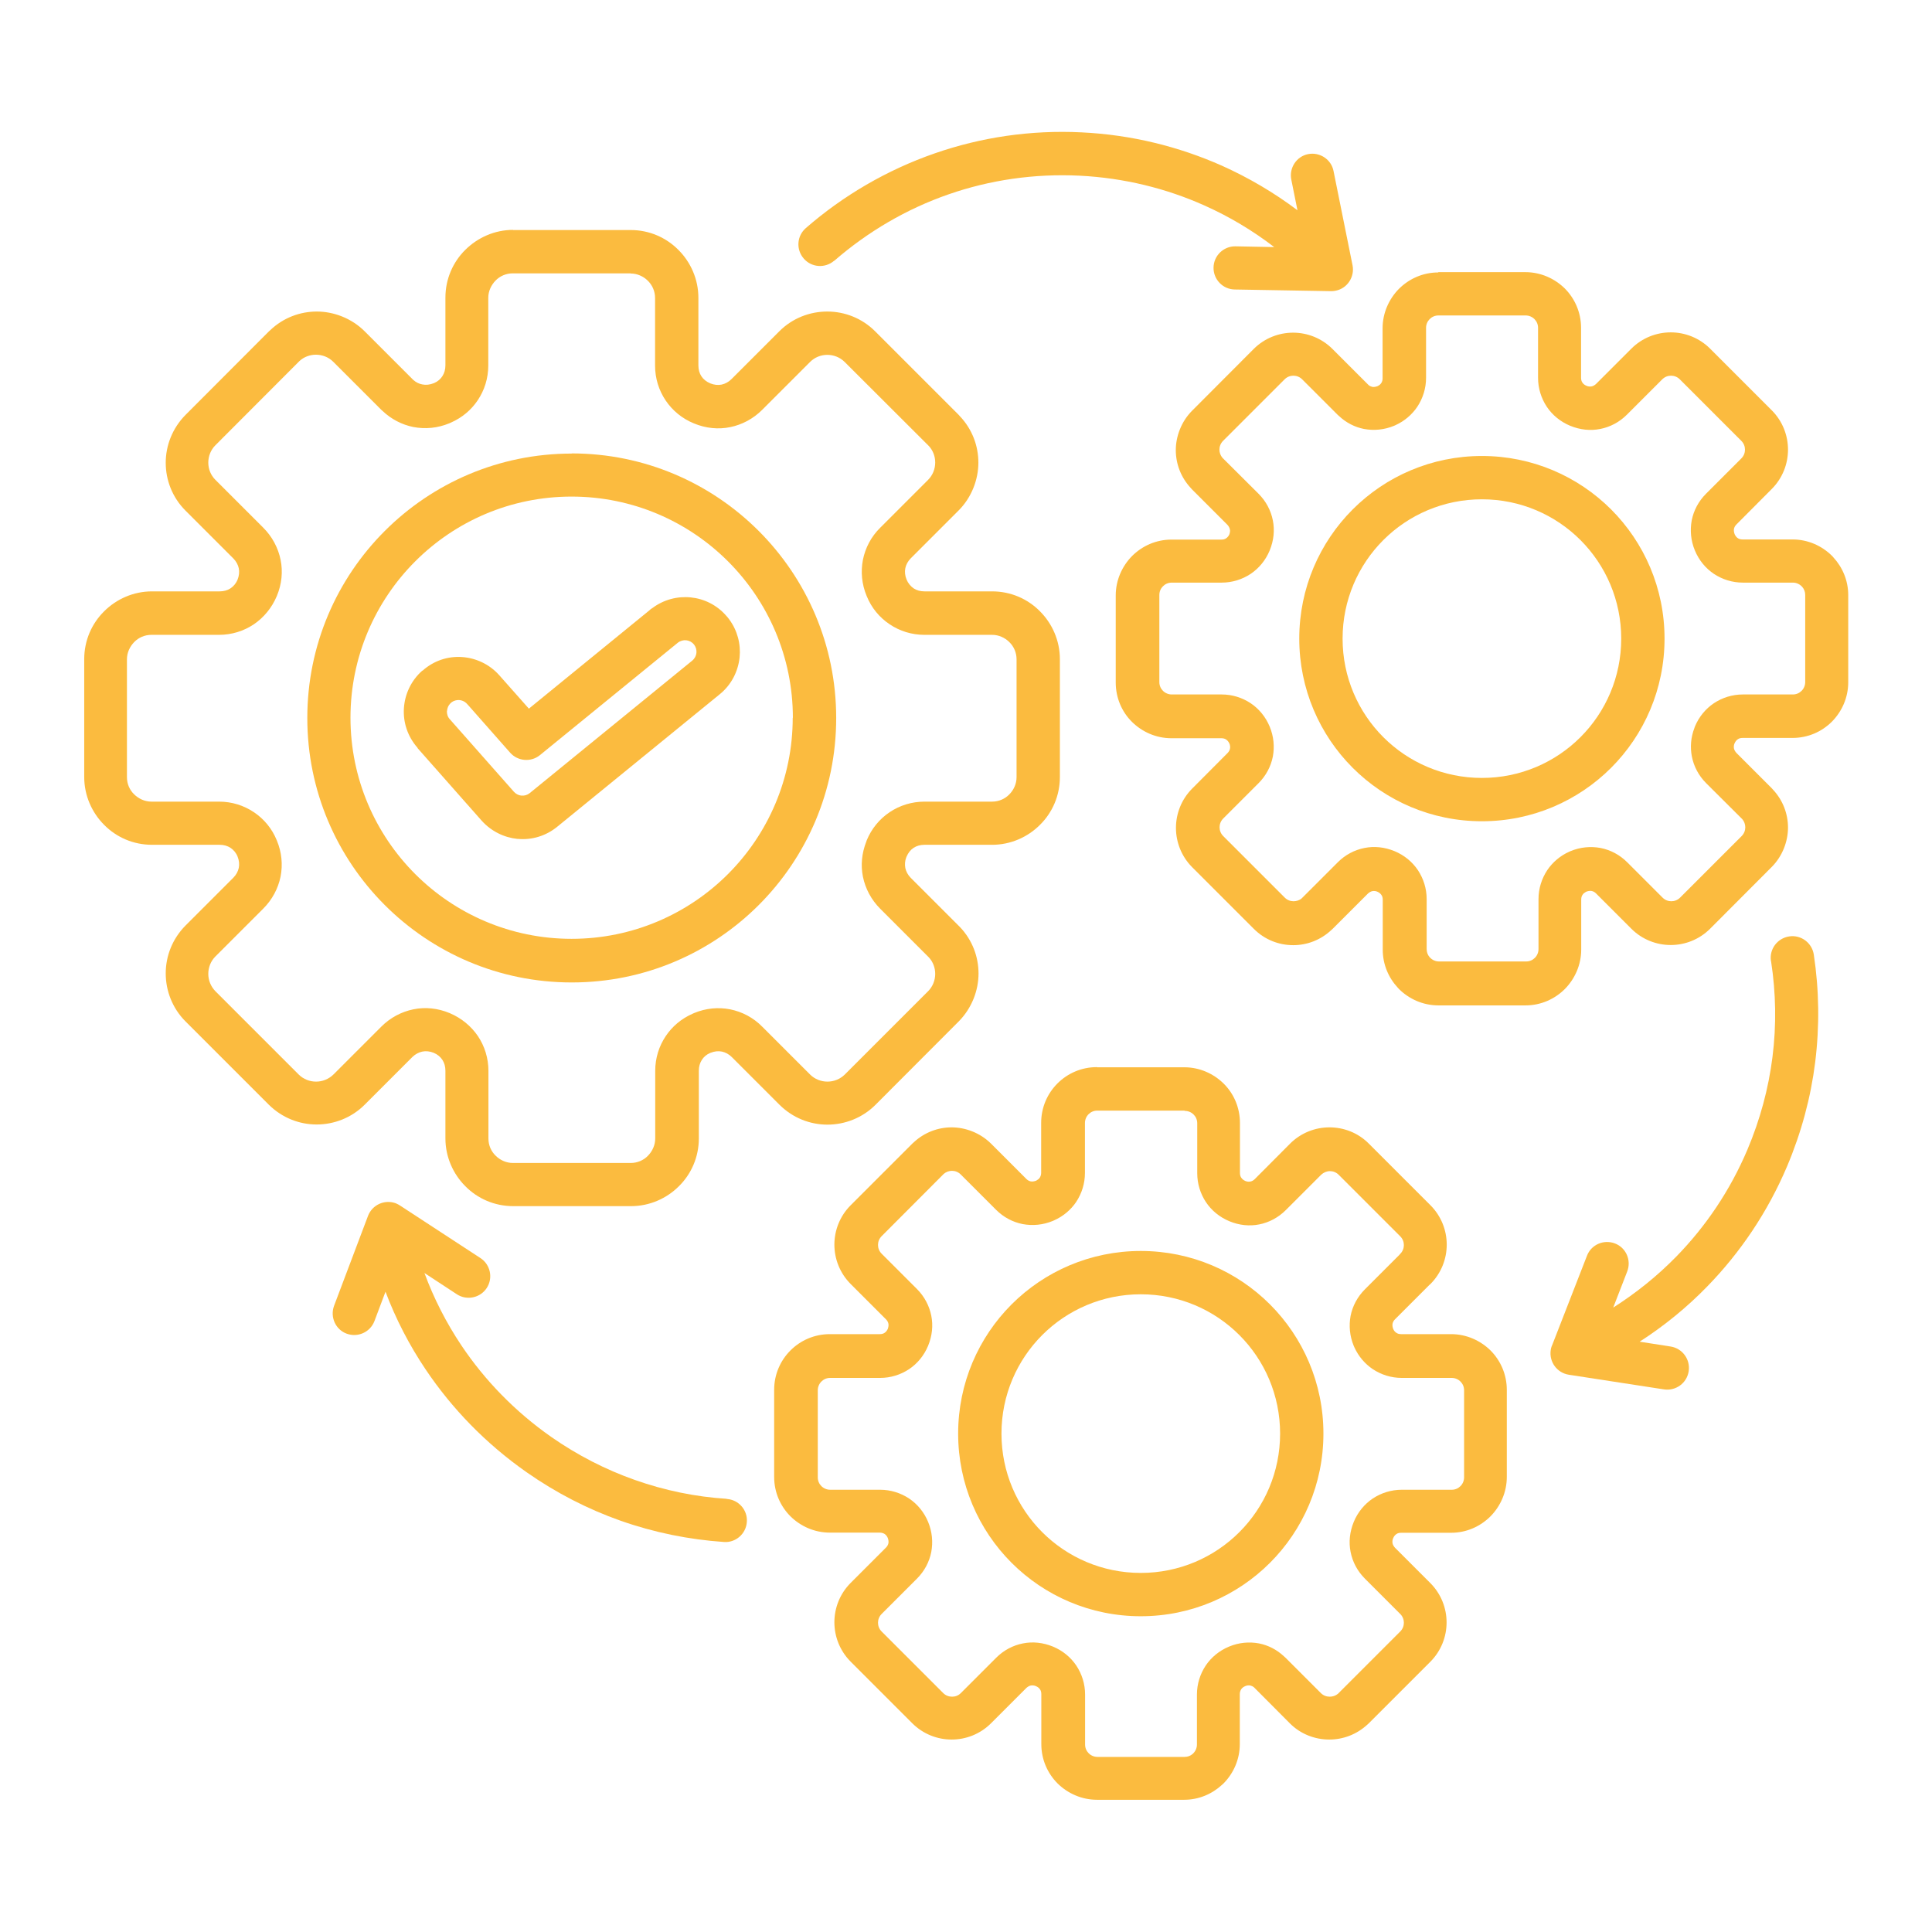 <?xml version="1.0" encoding="UTF-8"?>
<svg id="_レイヤー_1" data-name="レイヤー 1" xmlns="http://www.w3.org/2000/svg" viewBox="0 0 128 128">
  <defs>
    <style>
      .cls-1 {
        fill: #fbbb3f;
        fill-rule: evenodd;
      }
    </style>
  </defs>
  <path class="cls-1" d="M33.97,15.24h7.81c1.24,0,2.36.5,3.17,1.32.81.81,1.32,1.94,1.32,3.17v4.48c0,.28.07.52.2.72.13.2.33.36.59.47.25.1.51.13.75.08.23-.05.46-.17.65-.36l3.17-3.17c.88-.88,2.03-1.31,3.18-1.31s2.3.44,3.17,1.31l5.52,5.52.09.1c.82.86,1.23,1.97,1.23,3.08s-.44,2.3-1.31,3.17l-3.17,3.17c-.19.19-.31.42-.36.65-.05.24-.02.5.08.75.1.25.27.45.47.59.19.13.44.2.72.2h4.48c1.24,0,2.36.5,3.17,1.32.81.81,1.32,1.94,1.32,3.17v7.81c0,1.24-.5,2.36-1.32,3.17-.81.81-1.94,1.32-3.17,1.32h-4.48c-.28,0-.52.07-.72.2-.2.13-.36.33-.47.59l-.02.05c-.09.23-.1.47-.06.7.05.23.17.46.36.65l3.17,3.17.09.09c.82.86,1.23,1.97,1.23,3.08s-.44,2.29-1.31,3.17h0s-5.52,5.53-5.52,5.53c-.87.87-2.03,1.31-3.18,1.31s-2.29-.44-3.17-1.31h0l-3.17-3.17c-.19-.19-.42-.31-.65-.36-.24-.05-.5-.02-.75.08l-.05.02c-.23.1-.41.26-.53.45-.13.2-.2.44-.2.72v4.48c0,1.24-.5,2.36-1.32,3.17-.81.81-1.94,1.32-3.17,1.32h-7.81c-1.24,0-2.36-.5-3.17-1.32-.81-.81-1.32-1.94-1.32-3.17v-4.48c0-.28-.07-.52-.2-.72-.13-.2-.33-.37-.58-.47h0c-.25-.1-.51-.13-.75-.08-.24.05-.46.17-.65.35h0s-3.17,3.17-3.17,3.17c-.87.87-2.03,1.31-3.18,1.31s-2.29-.44-3.17-1.31h0l-5.52-5.52c-.87-.87-1.31-2.03-1.31-3.18s.44-2.29,1.31-3.17h0s3.17-3.17,3.17-3.17c.19-.19.31-.42.36-.65.05-.24.02-.5-.08-.75-.1-.25-.27-.45-.47-.58-.2-.13-.44-.2-.72-.2h-4.48c-1.24,0-2.36-.5-3.17-1.32-.81-.81-1.32-1.94-1.32-3.17v-7.81c0-1.24.5-2.36,1.32-3.17.81-.81,1.94-1.32,3.17-1.32h4.48c.28,0,.52-.07.72-.2.2-.13.37-.33.47-.58h0c.1-.25.13-.51.08-.75-.05-.23-.17-.46-.36-.65l-3.17-3.17c-.88-.88-1.31-2.03-1.31-3.17s.44-2.29,1.31-3.17h0s5.52-5.53,5.52-5.53l.1-.09c.86-.82,1.97-1.23,3.08-1.23s2.3.44,3.17,1.31l3.22,3.22c.18.16.38.26.6.3.24.05.5.02.75-.08l.05-.02c.23-.1.41-.26.53-.45.13-.2.2-.44.2-.72v-4.48c0-1.24.5-2.36,1.32-3.17s1.94-1.32,3.17-1.32h0ZM41.78,18.11h-7.81c-.44,0-.85.18-1.14.48s-.48.7-.48,1.14v4.48c0,.85-.25,1.64-.7,2.31-.43.64-1.03,1.15-1.78,1.48l-.09.04c-.79.33-1.61.4-2.4.25-.74-.15-1.45-.51-2.03-1.06l-.1-.09-3.17-3.17c-.31-.31-.73-.47-1.15-.47-.39,0-.79.14-1.09.42l-5.57,5.58h0c-.31.31-.47.73-.47,1.15s.16.83.47,1.14l3.17,3.17c.6.6.99,1.34,1.15,2.13.16.78.08,1.61-.25,2.4-.33.78-.86,1.42-1.52,1.87-.67.45-1.47.7-2.31.7h-4.48c-.44,0-.85.18-1.14.48s-.48.7-.48,1.14v7.81c0,.45.18.85.48,1.14s.7.48,1.14.48h4.48c.85,0,1.64.25,2.31.7.66.44,1.2,1.08,1.52,1.87.33.79.4,1.61.25,2.39-.16.79-.55,1.53-1.15,2.13l-3.17,3.17h0c-.31.31-.47.73-.47,1.15s.16.83.47,1.15l5.52,5.52h0c.31.31.73.47,1.15.47s.83-.16,1.15-.47l3.17-3.17h0c.6-.6,1.34-.99,2.13-1.15.78-.16,1.61-.08,2.4.25.78.33,1.42.86,1.87,1.52.45.67.7,1.47.7,2.31v4.48c0,.45.18.85.48,1.14.29.29.7.48,1.14.48h7.81c.44,0,.85-.18,1.14-.48s.48-.7.48-1.14v-4.48c0-.85.25-1.64.7-2.31.43-.64,1.03-1.15,1.78-1.48l.09-.04c.79-.33,1.61-.4,2.39-.25.79.16,1.53.54,2.13,1.15l3.17,3.17h0c.31.31.73.47,1.15.47s.83-.16,1.15-.47l5.52-5.52h0c.31-.31.47-.73.47-1.15,0-.39-.14-.79-.42-1.09l-3.22-3.22c-.6-.6-.99-1.34-1.15-2.13-.15-.75-.08-1.54.22-2.31l.03-.09c.32-.78.85-1.42,1.52-1.87.67-.45,1.47-.7,2.31-.7h4.48c.44,0,.85-.18,1.14-.48.29-.29.48-.7.48-1.14v-7.81c0-.44-.18-.85-.48-1.14-.29-.29-.7-.48-1.14-.48h-4.48c-.85,0-1.64-.25-2.31-.7-.67-.45-1.2-1.08-1.52-1.87-.33-.79-.4-1.61-.25-2.4.16-.79.54-1.53,1.15-2.13l3.17-3.17c.31-.31.47-.73.47-1.15,0-.39-.14-.79-.42-1.09l-5.58-5.57c-.31-.31-.73-.47-1.15-.47s-.83.16-1.14.47l-3.17,3.17c-.6.6-1.34.99-2.13,1.15-.78.16-1.61.08-2.4-.25-.78-.32-1.42-.85-1.87-1.52-.45-.67-.7-1.46-.7-2.31v-4.48c0-.44-.18-.85-.48-1.14-.29-.29-.7-.48-1.14-.48Z"/>
  <path class="cls-1" d="M95.29,18.03h5.77c1.01,0,1.94.42,2.61,1.08h0c.67.67,1.08,1.6,1.08,2.61v3.31c0,.13.03.24.09.32.06.09.15.16.27.21.11.05.23.06.34.04.1-.02.2-.08.29-.16l2.34-2.34c.72-.72,1.67-1.08,2.61-1.08s1.89.36,2.61,1.08l4.08,4.08c.72.72,1.08,1.67,1.08,2.61s-.36,1.89-1.08,2.61h0s-2.34,2.35-2.34,2.35c-.09.09-.14.19-.16.29-.02.11,0,.22.04.34.05.12.12.21.21.27.08.06.19.09.32.09h3.31c1.02,0,1.94.42,2.61,1.08l.09.1c.61.66.99,1.54.99,2.51v5.77c0,1.02-.42,1.94-1.08,2.61-.67.67-1.59,1.08-2.61,1.08h-3.31c-.13,0-.24.03-.32.09-.09.06-.16.15-.21.27l-.02.04c-.03.1-.04.2-.02.3.02.1.08.2.16.29l2.34,2.34.09.1c.66.71.99,1.61.99,2.51s-.36,1.89-1.08,2.61h0s-4.08,4.09-4.08,4.09c-.72.72-1.67,1.08-2.61,1.08s-1.89-.36-2.61-1.08l-2.34-2.34c-.09-.09-.19-.14-.29-.16-.11-.02-.22,0-.34.04l-.04.02c-.09.05-.17.11-.22.19-.06.08-.09.19-.09.32v3.31c0,1.01-.42,1.94-1.08,2.61h0c-.67.67-1.59,1.09-2.61,1.09h-5.77c-1.02,0-1.94-.42-2.61-1.08l-.09-.1c-.61-.66-.99-1.54-.99-2.51v-3.31c0-.13-.03-.24-.09-.32-.06-.09-.15-.16-.26-.21h0c-.11-.05-.23-.06-.34-.04-.1.02-.2.08-.29.16l-2.34,2.34-.1.09c-.71.66-1.61.99-2.51.99-.95,0-1.89-.36-2.61-1.08l-4.08-4.08c-.72-.72-1.08-1.67-1.08-2.61s.36-1.89,1.08-2.61h0s2.34-2.35,2.34-2.35c.09-.09.14-.19.16-.29.02-.11.01-.23-.04-.34-.05-.11-.12-.2-.21-.26-.08-.06-.19-.09-.32-.09h-3.31c-1.02,0-1.94-.42-2.61-1.08s-1.08-1.59-1.08-2.61v-5.77c0-1.01.42-1.94,1.08-2.61h0c.67-.67,1.59-1.09,2.61-1.09h3.31c.13,0,.24-.03.32-.09.09-.06.16-.15.21-.26h0c.04-.12.06-.24.03-.34-.02-.1-.08-.2-.16-.29l-2.34-2.34-.09-.1c-.66-.71-.99-1.61-.99-2.51s.36-1.89,1.08-2.61h0s4.08-4.09,4.08-4.09c.72-.72,1.67-1.08,2.61-1.08s1.89.36,2.61,1.08l2.39,2.39c.07.06.16.1.24.12.11.02.22,0,.34-.04l.04-.02c.1-.05.17-.11.22-.19.06-.08.09-.19.09-.32v-3.31c0-1.01.42-1.94,1.08-2.61h0c.67-.67,1.59-1.09,2.61-1.09h0ZM101.07,20.9h-5.77c-.23,0-.43.09-.58.24h0c-.15.15-.24.35-.24.58v3.31c0,.7-.21,1.36-.58,1.92-.35.52-.85.95-1.45,1.22l-.09.04c-.65.27-1.34.33-1.99.21-.61-.12-1.18-.41-1.66-.86l-.1-.09-2.34-2.34c-.16-.16-.37-.24-.58-.24s-.42.08-.58.24l-4.08,4.08h0c-.16.16-.24.37-.24.58,0,.19.07.39.2.54l2.39,2.38c.5.5.82,1.11.95,1.77.13.65.06,1.33-.21,1.99-.27.65-.71,1.18-1.26,1.55-.56.37-1.22.58-1.92.58h-3.31c-.23,0-.43.09-.58.24h0c-.15.15-.24.35-.24.58v5.77c0,.23.09.43.24.58s.36.24.58.24h3.31c.7,0,1.36.21,1.92.58.55.37.99.9,1.26,1.55.27.65.33,1.34.21,1.98-.13.66-.45,1.27-.95,1.77l-2.34,2.34h0c-.16.16-.24.37-.24.58s.08.42.24.58l4.08,4.08c.16.16.37.24.58.24.19,0,.39-.06.54-.19l2.39-2.39c.5-.5,1.11-.82,1.77-.95.65-.13,1.33-.06,1.99.21.65.27,1.18.71,1.55,1.26.37.56.58,1.22.58,1.92v3.31c0,.21.07.39.2.54l.04.04c.15.15.36.24.58.24h5.77c.23,0,.43-.09.58-.24.15-.15.24-.36.24-.58v-3.31c0-.7.21-1.36.58-1.92.35-.52.85-.95,1.45-1.22l.09-.04c.65-.27,1.34-.33,1.99-.21.66.13,1.27.45,1.77.95l2.34,2.34c.16.16.37.24.58.24s.42-.08.58-.24l4.08-4.08h0c.16-.16.24-.37.24-.58,0-.19-.07-.39-.2-.54l-2.39-2.38c-.5-.5-.82-1.11-.95-1.77-.12-.62-.07-1.27.17-1.89l.03-.09c.27-.65.71-1.18,1.26-1.55.56-.37,1.22-.58,1.92-.58h3.31c.23,0,.43-.09.58-.24.15-.15.24-.36.24-.58v-5.77c0-.21-.07-.39-.2-.54l-.04-.04c-.15-.15-.36-.24-.58-.24h-3.31c-.7,0-1.36-.21-1.92-.58-.55-.37-.99-.9-1.26-1.55-.27-.65-.33-1.34-.21-1.99.13-.66.45-1.27.95-1.77l2.34-2.34h0c.16-.16.24-.37.24-.58s-.08-.42-.24-.58l-4.08-4.08c-.16-.16-.37-.24-.58-.24s-.42.08-.58.24l-2.34,2.34c-.5.5-1.11.82-1.77.95-.65.13-1.33.06-1.99-.21-.65-.27-1.18-.71-1.55-1.26-.37-.56-.58-1.22-.58-1.92v-3.31c0-.23-.09-.43-.24-.58-.15-.15-.36-.24-.58-.24h0ZM98.18,30.21c-3.34,0-6.37,1.35-8.56,3.54s-3.54,5.22-3.54,8.56,1.35,6.37,3.54,8.56c2.19,2.19,5.22,3.54,8.56,3.54s6.37-1.35,8.56-3.54,3.54-5.22,3.54-8.56-1.35-6.37-3.54-8.56c-2.19-2.19-5.22-3.54-8.56-3.54h0ZM104.71,35.78c-1.67-1.67-3.98-2.7-6.53-2.7s-4.86,1.03-6.53,2.7c-1.67,1.67-2.7,3.98-2.7,6.53s1.03,4.86,2.7,6.53,3.98,2.7,6.53,2.7,4.86-1.03,6.53-2.7c1.67-1.67,2.7-3.98,2.7-6.53s-1.03-4.86-2.7-6.53Z"/>
  <path class="cls-1" d="M72.69,70.71h5.77c1.02,0,1.94.42,2.61,1.08s1.08,1.59,1.08,2.61v3.31c0,.13.03.24.09.32.06.09.15.16.26.21.11.05.23.06.34.04.1-.02.2-.07.29-.16h0s2.34-2.35,2.34-2.35c.72-.72,1.67-1.08,2.61-1.08h0c.95,0,1.9.36,2.61,1.08l4.08,4.08c.72.72,1.08,1.67,1.08,2.61s-.36,1.89-1.08,2.61l-.08.07-2.27,2.27c-.08.08-.14.18-.16.29-.02.11,0,.22.04.34l.02.04c.05.1.11.17.19.22.08.06.19.09.32.09h3.31c1.01,0,1.94.42,2.61,1.08h0c.67.67,1.08,1.6,1.08,2.61v5.77c0,1.01-.42,1.94-1.08,2.61h0c-.67.67-1.59,1.09-2.61,1.09h-3.31c-.13,0-.24.03-.32.09-.09.06-.16.15-.21.27-.05.11-.06.23-.04.34.02.1.08.2.16.29l2.34,2.34c.72.72,1.08,1.67,1.08,2.61s-.36,1.89-1.08,2.61l-4.08,4.08-.1.09c-.71.65-1.61.98-2.51.98h0c-.94,0-1.89-.35-2.61-1.07h0l-2.38-2.39c-.07-.06-.16-.1-.24-.12-.11-.02-.23-.01-.34.04-.12.05-.21.12-.27.21-.05.08-.09.19-.09.32v3.31c0,1.02-.42,1.94-1.08,2.61l-.1.09c-.66.61-1.54.99-2.51.99h-5.77c-1.01,0-1.94-.42-2.61-1.08h0c-.67-.67-1.08-1.59-1.08-2.61v-3.31c0-.13-.03-.24-.09-.32-.06-.09-.15-.16-.27-.21-.11-.05-.23-.06-.34-.04-.1.02-.2.08-.29.16l-2.34,2.34c-.72.72-1.67,1.08-2.61,1.08s-1.89-.36-2.61-1.08h0l-4.08-4.08c-.72-.72-1.08-1.67-1.08-2.61s.36-1.89,1.08-2.61l2.34-2.34c.09-.09.14-.19.16-.29.02-.11,0-.22-.04-.34-.05-.12-.12-.21-.21-.27-.08-.05-.19-.09-.32-.09h-3.31c-1.02,0-1.94-.42-2.61-1.08-.67-.67-1.08-1.59-1.08-2.61v-5.77c0-1.02.41-1.94,1.08-2.61.67-.67,1.59-1.08,2.61-1.08h3.31c.13,0,.24-.03.32-.09.09-.06.16-.15.21-.26h0c.04-.12.06-.24.04-.34-.02-.1-.07-.2-.16-.29h0l-2.34-2.34c-.72-.72-1.08-1.67-1.08-2.61s.36-1.89,1.08-2.61l4.08-4.08.1-.09c.71-.66,1.61-.99,2.51-.99s1.89.36,2.61,1.08h0l2.34,2.34c.09.09.19.14.29.16.11.02.22,0,.34-.04l.04-.02c.09-.05.17-.11.22-.19.05-.08.09-.19.09-.32v-3.31c0-1.02.41-1.94,1.08-2.61.67-.67,1.59-1.08,2.61-1.08h0ZM78.47,73.58h-5.77c-.23,0-.43.09-.58.24-.15.15-.24.36-.24.58v3.31c0,.7-.21,1.36-.58,1.92-.35.52-.85.95-1.46,1.22l-.09.04c-.65.27-1.34.33-1.99.21-.66-.13-1.27-.45-1.77-.95l-2.34-2.34h0c-.16-.16-.37-.24-.58-.24-.19,0-.39.07-.54.2l-4.12,4.13c-.16.16-.24.37-.24.58s.08.42.24.58l2.34,2.34h0c.5.5.82,1.12.95,1.77.13.65.06,1.33-.21,1.99-.27.65-.71,1.18-1.26,1.55-.56.37-1.22.58-1.92.58h-3.31c-.23,0-.43.09-.58.24-.15.15-.24.36-.24.58v5.77c0,.23.09.43.24.58.15.15.36.24.58.24h3.31c.7,0,1.36.21,1.92.58.55.37.99.9,1.26,1.55.27.65.33,1.34.21,1.99-.13.66-.45,1.27-.95,1.77l-2.34,2.34c-.16.16-.24.37-.24.58s.08.42.24.58l4.08,4.08h0c.16.16.37.24.59.24s.42-.08.58-.24l2.34-2.34c.5-.5,1.11-.82,1.77-.95.65-.13,1.33-.06,1.99.21.65.27,1.18.71,1.55,1.26.37.56.58,1.22.58,1.92v3.31c0,.23.09.43.24.58h0c.15.15.36.24.58.24h5.77c.21,0,.39-.07.54-.2l.04-.04c.15-.15.24-.36.24-.58v-3.31c0-.7.21-1.36.58-1.92.37-.55.9-.99,1.55-1.26h0c.65-.27,1.33-.33,1.98-.21.61.12,1.18.41,1.66.86l.1.09,2.34,2.34h0c.16.16.37.24.59.24h0c.19,0,.38-.06.54-.19l4.13-4.13c.16-.16.24-.37.24-.58s-.08-.42-.24-.58l-2.34-2.34c-.5-.5-.82-1.11-.95-1.77-.13-.65-.06-1.33.21-1.99.27-.65.71-1.18,1.26-1.55.56-.37,1.22-.58,1.92-.58h3.31c.23,0,.43-.09.58-.24.15-.15.24-.36.24-.58v-5.77c0-.23-.09-.43-.24-.58-.15-.15-.36-.24-.58-.24h-3.31c-.7,0-1.36-.21-1.92-.58-.52-.35-.95-.85-1.22-1.45l-.04-.09c-.27-.65-.33-1.34-.21-1.99.13-.65.45-1.26.95-1.76l2.27-2.27.07-.08c.16-.16.24-.37.24-.58s-.08-.42-.24-.58l-4.08-4.08c-.16-.16-.37-.24-.58-.24h0c-.21,0-.42.09-.58.24l-2.34,2.34h0c-.5.5-1.11.82-1.76.95-.65.13-1.33.06-1.98-.21-.65-.27-1.18-.71-1.55-1.26-.37-.56-.58-1.22-.58-1.92v-3.31c0-.23-.09-.43-.24-.58s-.36-.24-.58-.24h0ZM75.58,82.88c-3.34,0-6.37,1.35-8.56,3.54-2.19,2.19-3.54,5.22-3.54,8.56s1.35,6.37,3.54,8.56c2.19,2.19,5.22,3.54,8.56,3.54s6.37-1.35,8.56-3.54,3.54-5.22,3.54-8.56-1.35-6.37-3.54-8.56c-2.19-2.19-5.22-3.54-8.56-3.54h0ZM82.11,88.45c-1.67-1.67-3.98-2.7-6.53-2.7s-4.86,1.03-6.53,2.7-2.7,3.98-2.7,6.53,1.03,4.86,2.7,6.53c1.67,1.67,3.98,2.7,6.53,2.7s4.86-1.03,6.53-2.7,2.7-3.98,2.7-6.53-1.03-4.86-2.7-6.53Z"/>
  <path class="cls-1" d="M37.87,30.04c9.68,0,17.53,7.85,17.53,17.53,0,4.84-1.96,9.22-5.13,12.39-3.17,3.17-7.55,5.13-12.39,5.13s-9.22-1.96-12.39-5.13c-3.17-3.17-5.13-7.55-5.13-12.39s1.96-9.22,5.13-12.39c3.17-3.17,7.55-5.13,12.39-5.13h0ZM52.53,47.56c0-8.09-6.56-14.66-14.66-14.66-4.05,0-7.71,1.64-10.36,4.29-2.65,2.65-4.29,6.32-4.29,10.36s1.64,7.71,4.29,10.36c2.65,2.65,6.32,4.29,10.36,4.29s7.71-1.64,10.36-4.29c2.65-2.65,4.29-6.32,4.29-10.36Z"/>
  <path class="cls-1" d="M117.33,63.67c-.12-.78.42-1.51,1.21-1.63.78-.12,1.51.42,1.63,1.21.35,2.32.39,4.72.09,7.13-.29,2.32-.91,4.64-1.86,6.89-1.29,3.04-3.1,5.71-5.28,7.95-1.36,1.4-2.87,2.63-4.49,3.67l2.05.32c.78.12,1.32.85,1.2,1.64-.12.78-.85,1.32-1.64,1.2l-6.3-.97c-.78-.12-1.32-.85-1.2-1.64.02-.15.07-.28.13-.41l2.27-5.83c.28-.74,1.11-1.1,1.85-.82.74.28,1.1,1.11.82,1.85l-.93,2.4c1.51-.96,2.92-2.09,4.19-3.39,1.94-1.99,3.55-4.36,4.7-7.07.85-2.01,1.4-4.07,1.66-6.13.27-2.12.23-4.25-.09-6.34Z"/>
  <path class="cls-1" d="M48.15,99.31c.79.05,1.39.74,1.33,1.52-.05.79-.74,1.39-1.52,1.33-2.31-.16-4.61-.62-6.85-1.41-2.15-.76-4.25-1.83-6.22-3.21-2.71-1.9-4.95-4.22-6.69-6.81-1.09-1.62-1.98-3.35-2.66-5.15l-.73,1.94c-.28.74-1.1,1.11-1.84.84s-1.11-1.1-.84-1.84l2.25-5.96c.28-.74,1.1-1.11,1.84-.84.12.05.23.11.33.18l5.28,3.45c.66.43.85,1.32.42,1.98-.43.66-1.32.85-1.98.42l-2.15-1.41c.62,1.68,1.44,3.29,2.45,4.8,1.55,2.31,3.54,4.37,5.95,6.06,1.75,1.22,3.61,2.17,5.54,2.85,1.98.7,4.03,1.12,6.08,1.25Z"/>
  <path class="cls-1" d="M55.27,17.27c-.6.52-1.5.46-2.02-.14-.52-.6-.46-1.5.14-2.02,2.47-2.15,5.37-3.85,8.54-4.95,3.05-1.06,6.34-1.56,9.74-1.39,3.3.16,6.43.94,9.29,2.21,1.78.8,3.46,1.79,5,2.95l-.41-2.04c-.15-.77.35-1.53,1.12-1.68.77-.15,1.53.35,1.68,1.12l1.26,6.25c.15.77-.35,1.53-1.12,1.68-.1.02-.2.03-.3.03l-6.38-.11c-.79-.01-1.42-.66-1.41-1.45.01-.79.66-1.42,1.45-1.41l2.57.05c-1.42-1.09-2.97-2.02-4.63-2.76-2.53-1.13-5.31-1.82-8.25-1.97-3.04-.15-5.97.29-8.68,1.23-2.8.97-5.37,2.48-7.59,4.41Z"/>
  <path class="cls-1" d="M27.66,49.54c-.66-.75-.96-1.69-.9-2.62.06-.92.47-1.83,1.22-2.49h.02c.75-.67,1.68-.96,2.6-.9.92.06,1.83.47,2.49,1.22l1.95,2.2,7.98-6.51c.06-.06.13-.12.21-.16.75-.56,1.66-.79,2.54-.7.88.09,1.72.5,2.34,1.21.07.07.13.15.19.23.56.75.79,1.66.7,2.54-.1.92-.54,1.81-1.32,2.44l-10.77,8.78c-.75.61-1.68.88-2.58.8h-.05c-.88-.09-1.73-.5-2.37-1.21l-4.25-4.81h0ZM29.61,47.1c-.01.2.05.4.19.55l4.25,4.81c.13.14.3.23.48.25h.02c.19.02.39-.04.54-.16l10.77-8.78c.16-.13.26-.32.28-.51.02-.19-.03-.39-.16-.56-.13-.16-.32-.26-.51-.28-.19-.02-.39.03-.56.16l-9.14,7.45c-.59.48-1.46.41-1.97-.16l-2.77-3.14s-.09-.09-.14-.15c-.13-.12-.3-.19-.47-.2-.17-.01-.35.04-.49.14l-.11.1c-.12.13-.19.3-.2.47Z"/>
</svg>